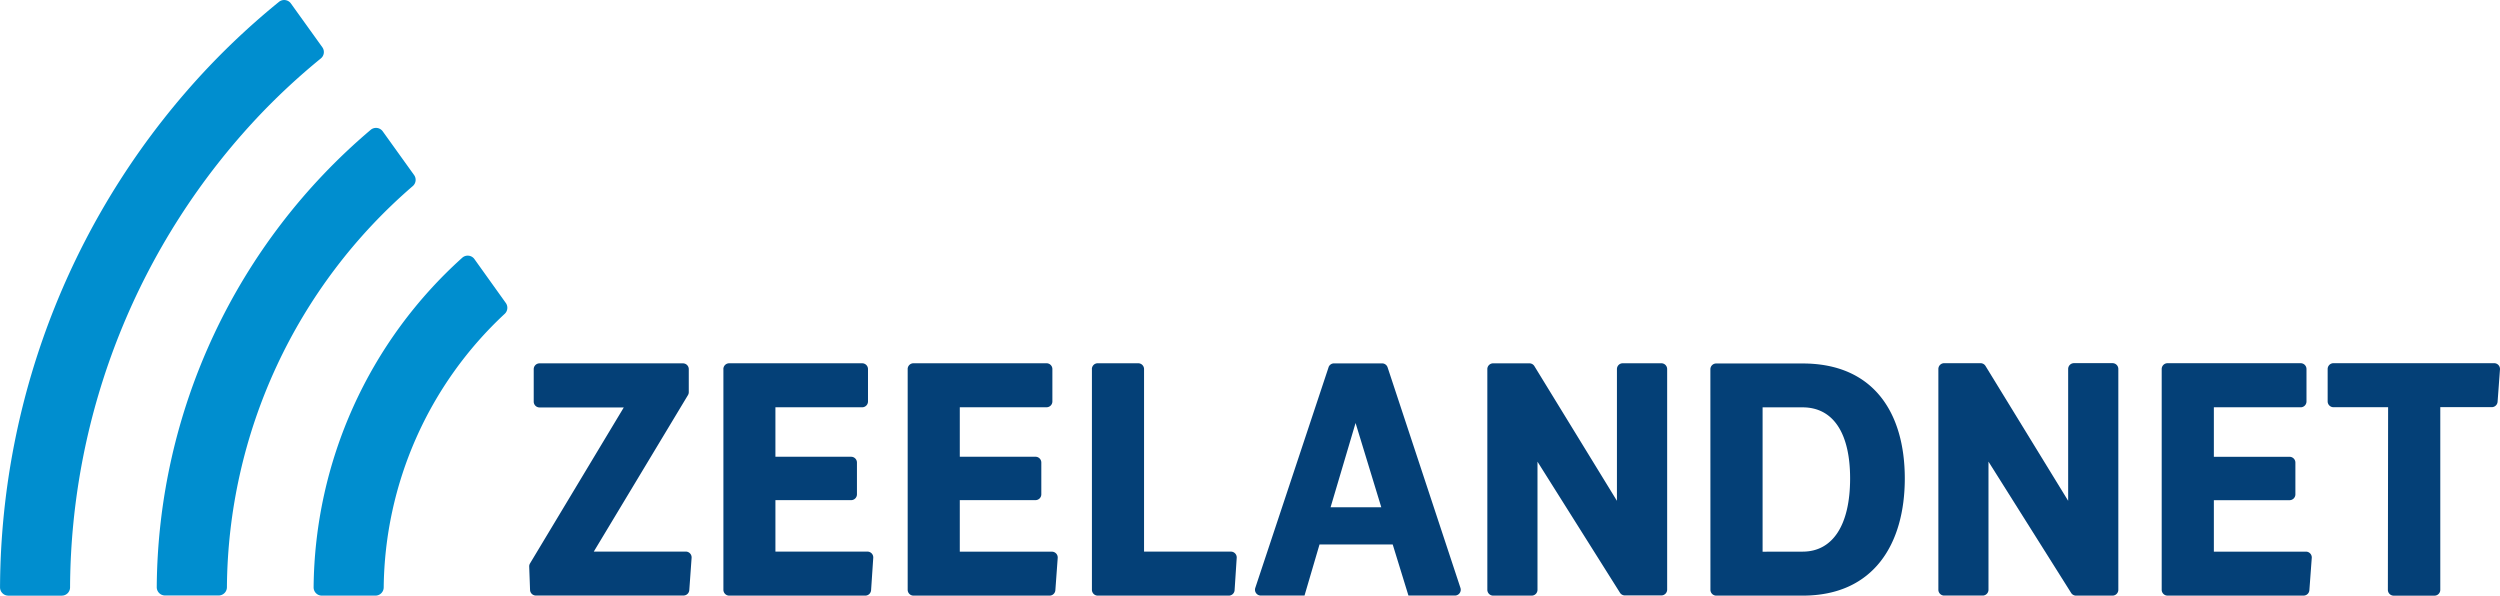 <svg xmlns="http://www.w3.org/2000/svg" width="137.835" height="32.838" viewBox="0 0 137.835 32.838">
  <g id="ZEELANDNET_logo_RGB" data-name="ZEELANDNET logo RGB" transform="translate(-0.049 -0.001)">
    <path id="Path_118" data-name="Path 118" d="M194.339,178.121l-1.728-2.408a.456.456,0,0,0-.66-.087,33.32,33.32,0,0,0-11.8,25.217.456.456,0,0,0,.456.459h2.959a.456.456,0,0,0,.454-.451,29.467,29.467,0,0,1,10.242-22.116A.454.454,0,0,0,194.339,178.121Zm-5.062-7.05-1.729-2.408a.456.456,0,0,0-.655-.092,40.82,40.82,0,0,0-3.853,3.56,42,42,0,0,0-11.529,28.714.456.456,0,0,0,.448.466h2.959a.456.456,0,0,0,.454-.453,38.135,38.135,0,0,1,10.46-26.05,36.428,36.428,0,0,1,3.362-3.112A.454.454,0,0,0,189.276,171.071Zm8.389,11.685a.453.453,0,0,0-.666-.08,24.726,24.726,0,0,0-8.2,18.167.453.453,0,0,0,.451.467h2.959a.456.456,0,0,0,.454-.451,20.9,20.9,0,0,1,6.665-15.079.456.456,0,0,0,.067-.605Z" transform="translate(-171.46 -168.47)" fill="#008ecf"/>
    <path id="Path_119" data-name="Path 119" d="M353.23,304.415l.047,1.294a.321.321,0,0,0,.321.307h8.137a.321.321,0,0,0,.321-.294l.128-1.789a.321.321,0,0,0-.321-.34h-5.072l5.192-8.628a.312.312,0,0,0,.045-.161v-1.268a.321.321,0,0,0-.321-.321H353.8a.321.321,0,0,0-.321.321v1.789a.321.321,0,0,0,.321.321h4.645l-5.17,8.6A.321.321,0,0,0,353.23,304.415Zm10.707-10.882V305.7a.321.321,0,0,0,.321.321h7.5a.321.321,0,0,0,.321-.294l.12-1.793a.321.321,0,0,0-.321-.34h-5.073v-2.837h4.174a.321.321,0,0,0,.321-.321v-1.75a.321.321,0,0,0-.321-.321h-4.174v-2.728h4.783a.321.321,0,0,0,.321-.321v-1.784a.321.321,0,0,0-.321-.321h-7.337a.321.321,0,0,0-.316.321Zm10.16,0V305.7a.321.321,0,0,0,.321.321h7.5a.321.321,0,0,0,.321-.294l.13-1.789a.321.321,0,0,0-.321-.34h-5.078v-2.842h4.174a.321.321,0,0,0,.321-.321v-1.75a.321.321,0,0,0-.321-.321h-4.174v-2.728h4.784a.321.321,0,0,0,.321-.321v-1.784a.321.321,0,0,0-.321-.321h-7.342a.321.321,0,0,0-.316.321Zm10.158,0V305.7a.321.321,0,0,0,.321.321H391.8a.321.321,0,0,0,.321-.3l.117-1.789a.321.321,0,0,0-.321-.337h-4.788V293.531a.321.321,0,0,0-.321-.321h-2.248a.321.321,0,0,0-.307.321Zm13.047-.1L393.26,305.6a.321.321,0,0,0,.3.417h2.416l.827-2.816h4.036l.867,2.816h2.569a.321.321,0,0,0,.3-.417l-4.019-12.167a.321.321,0,0,0-.3-.217H397.6a.321.321,0,0,0-.3.217Zm.111,7.718,1.378-4.648,1.418,4.646Zm8.643-7.618V305.7a.321.321,0,0,0,.321.321H408.5a.321.321,0,0,0,.321-.321v-7.064l4.547,7.225a.321.321,0,0,0,.268.149h2.013a.321.321,0,0,0,.321-.321V293.531a.321.321,0,0,0-.321-.321h-2.127a.321.321,0,0,0-.321.321v7.263l-4.553-7.429a.321.321,0,0,0-.27-.151H406.37a.321.321,0,0,0-.315.316Zm12.3,12.167a.321.321,0,0,0,.321.321h4.764c3.938,0,5.631-2.876,5.631-6.459s-1.692-6.34-5.631-6.34h-4.767a.321.321,0,0,0-.321.321Zm2.876-2.1v-7.959h2.206c1.673,0,2.619,1.4,2.619,3.919,0,2.579-.963,4.036-2.619,4.036Z" transform="translate(-324.004 -273.181)" fill="#044077"/>
    <path id="Path_120" data-name="Path 120" d="M837.451,293.173h2.009a.321.321,0,0,1,.27.153l4.557,7.434v-7.268a.321.321,0,0,1,.321-.321h2.124a.321.321,0,0,1,.321.321v12.175a.321.321,0,0,1-.321.321h-2.013a.321.321,0,0,1-.268-.149l-4.557-7.239v7.064a.321.321,0,0,1-.321.321h-2.121a.321.321,0,0,1-.321-.321V293.491A.321.321,0,0,1,837.451,293.173Z" transform="translate(-730.212 -273.148)" fill="#044077"/>
    <path id="Path_121" data-name="Path 121" d="M914.121,293.19h7.345a.321.321,0,0,1,.321.321V295.3a.321.321,0,0,1-.321.321H916.68v2.729h4.174a.321.321,0,0,1,.321.321v1.75a.321.321,0,0,1-.321.321H916.68v2.837h5.077a.321.321,0,0,1,.321.34l-.132,1.79a.321.321,0,0,1-.321.294h-7.5a.321.321,0,0,1-.321-.321V293.508A.321.321,0,0,1,914.121,293.19Z" transform="translate(-794.572 -273.164)" fill="#044077"/>
    <path id="Path_122" data-name="Path 122" d="M974.153,295.6h-3.012a.321.321,0,0,1-.321-.321v-1.785a.321.321,0,0,1,.321-.321H980a.321.321,0,0,1,.321.34l-.132,1.79a.321.321,0,0,1-.321.294H977.03v10.072a.321.321,0,0,1-.321.321h-2.248a.321.321,0,0,1-.321-.321Z" transform="translate(-842.438 -273.148)" fill="#044077"/>
  </g>
</svg>
